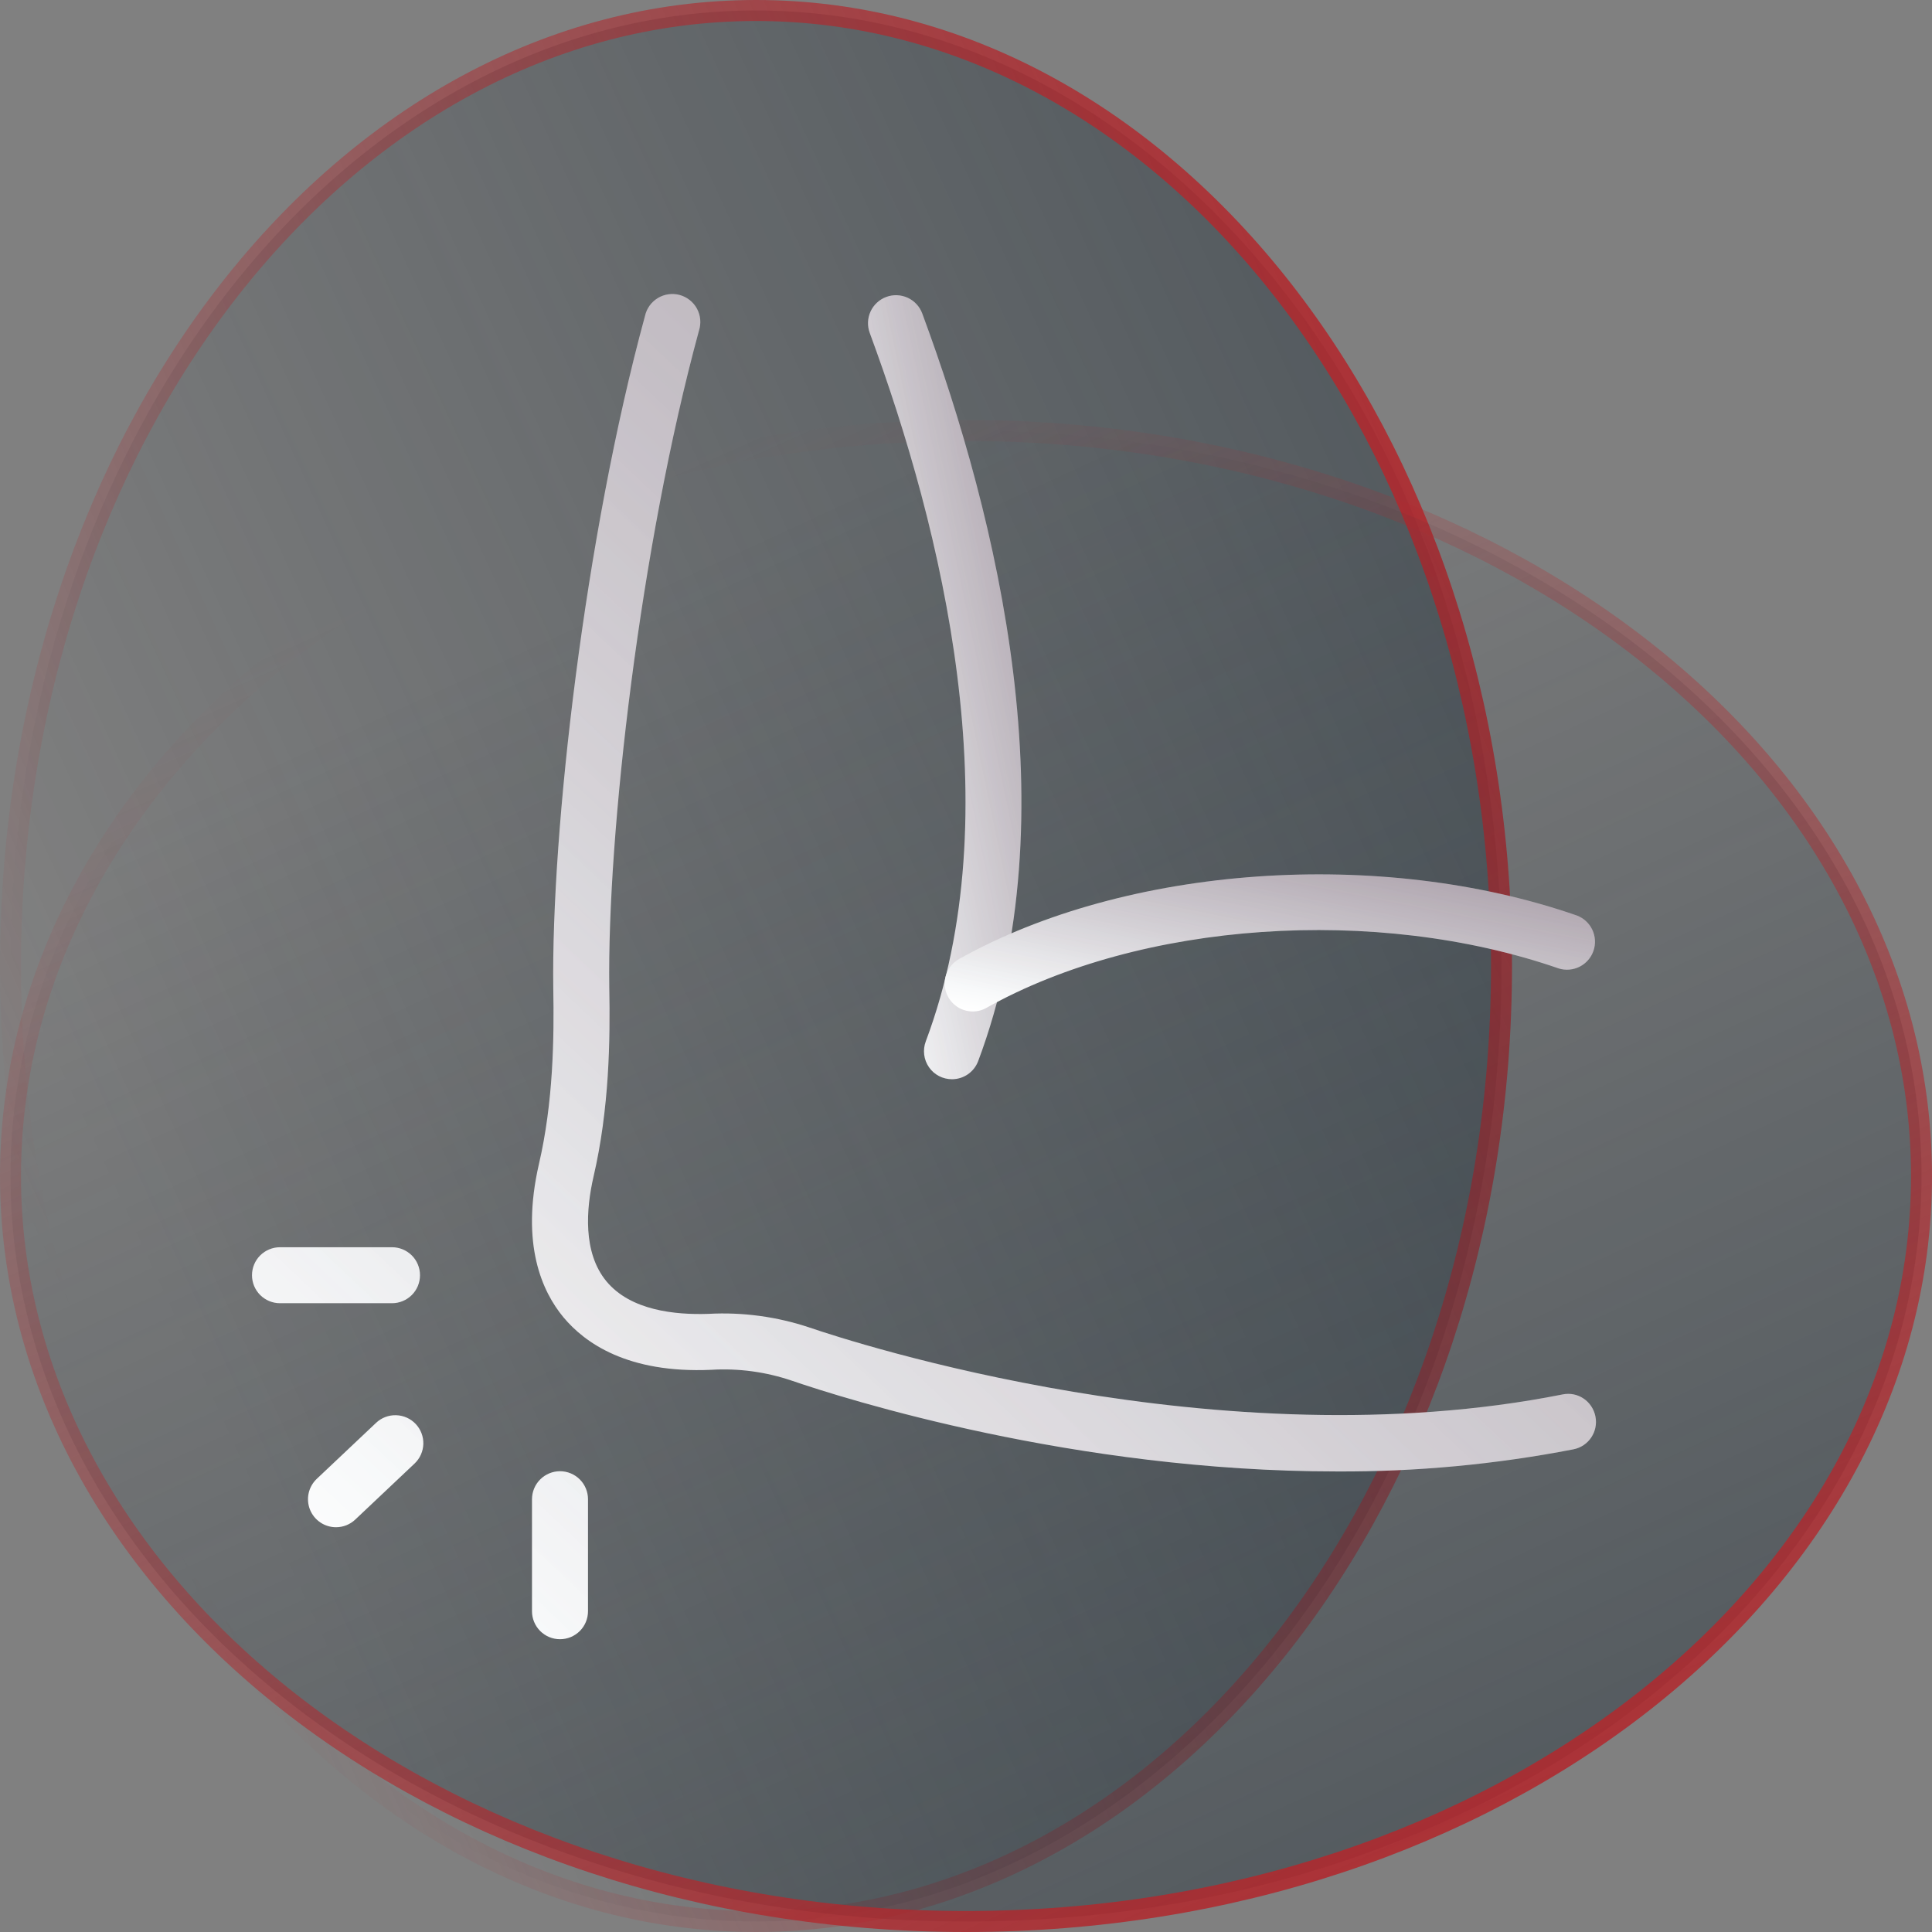 <svg xmlns="http://www.w3.org/2000/svg" width="92" height="92" viewBox="0 0 92 92" fill="none"><rect x="0" y="0" width="92" height="92" fill="#808080" stroke="none"/><g id="COTOVELO"><path id="Ellipse 18" d="M71.5 46C71.5 71.25 55.499 91.5 36 91.5C16.501 91.5 0.5 71.25 0.5 46C0.5 20.75 16.501 0.5 36 0.5C55.499 0.5 71.5 20.75 71.5 46Z" fill="url(#paint0_linear_81_181)" stroke="url(#paint1_linear_81_181)"></path><path id="Ellipse 19" d="M46 91.5C20.75 91.5 0.5 75.499 0.5 56C0.5 36.501 20.75 20.5 46 20.5C71.25 20.5 91.5 36.501 91.5 56C91.5 75.499 71.25 91.5 46 91.5Z" fill="url(#paint2_linear_81_181)" stroke="url(#paint3_linear_81_181)"></path><g id="Group"><g id="Vector"><path d="M45.333 51.392C45.118 51.392 44.905 51.34 44.714 51.241C44.522 51.141 44.358 50.996 44.236 50.819C44.113 50.641 44.035 50.437 44.009 50.222C43.983 50.008 44.009 49.791 44.085 49.589C48.165 38.704 44.885 25.237 41.416 15.853C41.355 15.689 41.328 15.514 41.334 15.339C41.341 15.164 41.382 14.992 41.455 14.833C41.528 14.674 41.632 14.531 41.761 14.412C41.889 14.293 42.04 14.2 42.204 14.14C42.368 14.079 42.543 14.051 42.718 14.058C42.893 14.065 43.065 14.106 43.224 14.179C43.383 14.252 43.526 14.356 43.645 14.484C43.764 14.613 43.857 14.764 43.917 14.928C47.544 24.736 50.952 38.872 46.581 50.525C46.486 50.779 46.316 50.999 46.093 51.154C45.87 51.308 45.605 51.392 45.333 51.392Z" fill="url(#paint4_linear_81_181)"></path><path d="M45.333 51.392C45.118 51.392 44.905 51.34 44.714 51.241C44.522 51.141 44.358 50.996 44.236 50.819C44.113 50.641 44.035 50.437 44.009 50.222C43.983 50.008 44.009 49.791 44.085 49.589C48.165 38.704 44.885 25.237 41.416 15.853C41.355 15.689 41.328 15.514 41.334 15.339C41.341 15.164 41.382 14.992 41.455 14.833C41.528 14.674 41.632 14.531 41.761 14.412C41.889 14.293 42.04 14.2 42.204 14.14C42.368 14.079 42.543 14.051 42.718 14.058C42.893 14.065 43.065 14.106 43.224 14.179C43.383 14.252 43.526 14.356 43.645 14.484C43.764 14.613 43.857 14.764 43.917 14.928C47.544 24.736 50.952 38.872 46.581 50.525C46.486 50.779 46.316 50.999 46.093 51.154C45.87 51.308 45.605 51.392 45.333 51.392Z" fill="url(#paint5_linear_81_181)" fill-opacity="0.2"></path></g><g id="Vector_2"><path d="M46.32 48.165C46.025 48.165 45.739 48.068 45.505 47.888C45.271 47.707 45.104 47.455 45.029 47.169C44.955 46.884 44.977 46.582 45.092 46.311C45.208 46.039 45.41 45.813 45.667 45.669C53.64 41.203 65.747 40.346 75.101 43.6C75.423 43.725 75.684 43.97 75.829 44.283C75.974 44.597 75.992 44.954 75.879 45.28C75.765 45.607 75.53 45.876 75.222 46.032C74.913 46.188 74.557 46.219 74.227 46.117C65.536 43.104 54.328 43.872 46.968 47.995C46.771 48.108 46.547 48.166 46.32 48.165Z" fill="url(#paint6_linear_81_181)"></path><path d="M46.32 48.165C46.025 48.165 45.739 48.068 45.505 47.888C45.271 47.707 45.104 47.455 45.029 47.169C44.955 46.884 44.977 46.582 45.092 46.311C45.208 46.039 45.41 45.813 45.667 45.669C53.64 41.203 65.747 40.346 75.101 43.6C75.423 43.725 75.684 43.97 75.829 44.283C75.974 44.597 75.992 44.954 75.879 45.28C75.765 45.607 75.53 45.876 75.222 46.032C74.913 46.188 74.557 46.219 74.227 46.117C65.536 43.104 54.328 43.872 46.968 47.995C46.771 48.108 46.547 48.166 46.32 48.165Z" fill="url(#paint7_linear_81_181)" fill-opacity="0.2"></path></g><g id="Vector_3"><path d="M63.659 70.069C51.157 70.069 40.251 66.618 37.704 65.746C36.469 65.326 35.164 65.15 33.861 65.229C29.896 65.405 27.851 63.954 26.829 62.725C25.816 61.504 24.789 59.25 25.661 55.442C26.352 52.482 26.389 49.416 26.347 47.072C26.243 39.578 27.848 25.552 30.715 15.042C30.754 14.867 30.828 14.7 30.934 14.554C31.039 14.408 31.173 14.285 31.327 14.192C31.482 14.098 31.653 14.038 31.832 14.013C32.01 13.988 32.192 13.999 32.366 14.047C32.539 14.094 32.702 14.176 32.843 14.288C32.985 14.4 33.102 14.539 33.188 14.697C33.274 14.856 33.327 15.03 33.343 15.209C33.36 15.389 33.34 15.569 33.285 15.741C30.483 26.026 28.912 39.725 29.013 47.026C29.061 49.517 29.016 52.8 28.261 56.04C27.915 57.549 27.741 59.645 28.88 61.018C30.035 62.408 32.152 62.618 33.733 62.565C35.37 62.476 37.009 62.699 38.563 63.221C40.515 63.888 58.117 69.642 74.405 66.402C75.139 66.25 75.829 66.728 75.973 67.45C76.117 68.173 75.648 68.874 74.925 69.016C71.213 69.735 67.44 70.088 63.659 70.069ZM16 72.725C15.733 72.725 15.472 72.645 15.251 72.495C15.03 72.345 14.859 72.132 14.76 71.884C14.662 71.635 14.64 71.363 14.698 71.102C14.756 70.842 14.891 70.604 15.085 70.421L17.909 67.754C18.166 67.511 18.509 67.381 18.863 67.391C19.217 67.401 19.552 67.551 19.795 67.808C20.038 68.065 20.169 68.408 20.159 68.761C20.148 69.115 19.998 69.45 19.741 69.693L16.917 72.36C16.67 72.595 16.341 72.726 16 72.725ZM26.667 78.058C26.313 78.058 25.974 77.918 25.724 77.668C25.474 77.418 25.333 77.079 25.333 76.725V71.392C25.333 71.038 25.474 70.699 25.724 70.449C25.974 70.199 26.313 70.058 26.667 70.058C27.02 70.058 27.359 70.199 27.61 70.449C27.86 70.699 28 71.038 28 71.392V76.725C28 77.079 27.86 77.418 27.61 77.668C27.359 77.918 27.02 78.058 26.667 78.058ZM18.667 62.058H13.333C12.98 62.058 12.641 61.918 12.39 61.668C12.14 61.418 12 61.079 12 60.725C12 60.371 12.14 60.032 12.39 59.782C12.641 59.532 12.98 59.392 13.333 59.392H18.667C19.02 59.392 19.359 59.532 19.61 59.782C19.86 60.032 20 60.371 20 60.725C20 61.079 19.86 61.418 19.61 61.668C19.359 61.918 19.02 62.058 18.667 62.058Z" fill="url(#paint8_linear_81_181)"></path><path d="M63.659 70.069C51.157 70.069 40.251 66.618 37.704 65.746C36.469 65.326 35.164 65.15 33.861 65.229C29.896 65.405 27.851 63.954 26.829 62.725C25.816 61.504 24.789 59.25 25.661 55.442C26.352 52.482 26.389 49.416 26.347 47.072C26.243 39.578 27.848 25.552 30.715 15.042C30.754 14.867 30.828 14.7 30.934 14.554C31.039 14.408 31.173 14.285 31.327 14.192C31.482 14.098 31.653 14.038 31.832 14.013C32.01 13.988 32.192 13.999 32.366 14.047C32.539 14.094 32.702 14.176 32.843 14.288C32.985 14.4 33.102 14.539 33.188 14.697C33.274 14.856 33.327 15.03 33.343 15.209C33.36 15.389 33.34 15.569 33.285 15.741C30.483 26.026 28.912 39.725 29.013 47.026C29.061 49.517 29.016 52.8 28.261 56.04C27.915 57.549 27.741 59.645 28.88 61.018C30.035 62.408 32.152 62.618 33.733 62.565C35.37 62.476 37.009 62.699 38.563 63.221C40.515 63.888 58.117 69.642 74.405 66.402C75.139 66.25 75.829 66.728 75.973 67.45C76.117 68.173 75.648 68.874 74.925 69.016C71.213 69.735 67.44 70.088 63.659 70.069ZM16 72.725C15.733 72.725 15.472 72.645 15.251 72.495C15.03 72.345 14.859 72.132 14.76 71.884C14.662 71.635 14.64 71.363 14.698 71.102C14.756 70.842 14.891 70.604 15.085 70.421L17.909 67.754C18.166 67.511 18.509 67.381 18.863 67.391C19.217 67.401 19.552 67.551 19.795 67.808C20.038 68.065 20.169 68.408 20.159 68.761C20.148 69.115 19.998 69.45 19.741 69.693L16.917 72.36C16.67 72.595 16.341 72.726 16 72.725ZM26.667 78.058C26.313 78.058 25.974 77.918 25.724 77.668C25.474 77.418 25.333 77.079 25.333 76.725V71.392C25.333 71.038 25.474 70.699 25.724 70.449C25.974 70.199 26.313 70.058 26.667 70.058C27.02 70.058 27.359 70.199 27.61 70.449C27.86 70.699 28 71.038 28 71.392V76.725C28 77.079 27.86 77.418 27.61 77.668C27.359 77.918 27.02 78.058 26.667 78.058ZM18.667 62.058H13.333C12.98 62.058 12.641 61.918 12.39 61.668C12.14 61.418 12 61.079 12 60.725C12 60.371 12.14 60.032 12.39 59.782C12.641 59.532 12.98 59.392 13.333 59.392H18.667C19.02 59.392 19.359 59.532 19.61 59.782C19.86 60.032 20 60.371 20 60.725C20 61.079 19.86 61.418 19.61 61.668C19.359 61.918 19.02 62.058 18.667 62.058Z" fill="url(#paint9_linear_81_181)" fill-opacity="0.2"></path></g></g></g><defs><linearGradient id="paint0_linear_81_181" x1="139.179" y1="-30.393" x2="-4.385" y2="35.846" gradientUnits="userSpaceOnUse"><stop stop-color="#1F2D37"></stop><stop offset="1" stop-color="#1F2D37" stop-opacity="0"></stop></linearGradient><linearGradient id="paint1_linear_81_181" x1="74.25" y1="17.25" x2="-1.761" y2="51.163" gradientUnits="userSpaceOnUse"><stop stop-color="#B0292E"></stop><stop offset="1" stop-color="#B0292E" stop-opacity="0"></stop></linearGradient><linearGradient id="paint2_linear_81_181" x1="122.393" y1="159.179" x2="56.154" y2="15.615" gradientUnits="userSpaceOnUse"><stop stop-color="#1F2D37"></stop><stop offset="1" stop-color="#1F2D37" stop-opacity="0"></stop></linearGradient><linearGradient id="paint3_linear_81_181" x1="74.75" y1="94.25" x2="40.837" y2="18.239" gradientUnits="userSpaceOnUse"><stop stop-color="#B0292E"></stop><stop offset="1" stop-color="#B0292E" stop-opacity="0"></stop></linearGradient><linearGradient id="paint4_linear_81_181" x1="41.447" y1="50.226" x2="55.368" y2="47.316" gradientUnits="userSpaceOnUse"><stop stop-color="white"></stop><stop offset="1" stop-color="#A7B7C2"></stop></linearGradient><linearGradient id="paint5_linear_81_181" x1="49.039" y1="11.76" x2="35.335" y2="14.603" gradientUnits="userSpaceOnUse"><stop stop-color="#B0292E"></stop><stop offset="1" stop-color="#B0292E" stop-opacity="0"></stop></linearGradient><linearGradient id="paint6_linear_81_181" x1="45.47" y1="47.961" x2="47.779" y2="36.262" gradientUnits="userSpaceOnUse"><stop stop-color="white"></stop><stop offset="1" stop-color="#A7B7C2"></stop></linearGradient><linearGradient id="paint7_linear_81_181" x1="77.646" y1="41.234" x2="75.342" y2="52.823" gradientUnits="userSpaceOnUse"><stop stop-color="#B0292E"></stop><stop offset="1" stop-color="#B0292E" stop-opacity="0"></stop></linearGradient><linearGradient id="paint8_linear_81_181" x1="13" y1="76.058" x2="72.5" y2="12.558" gradientUnits="userSpaceOnUse"><stop stop-color="white"></stop><stop offset="1" stop-color="#A7B7C2"></stop></linearGradient><linearGradient id="paint9_linear_81_181" x1="79.5" y1="10.058" x2="20.5" y2="72.558" gradientUnits="userSpaceOnUse"><stop stop-color="#B0292E"></stop><stop offset="1" stop-color="#B0292E" stop-opacity="0"></stop></linearGradient></defs></svg>